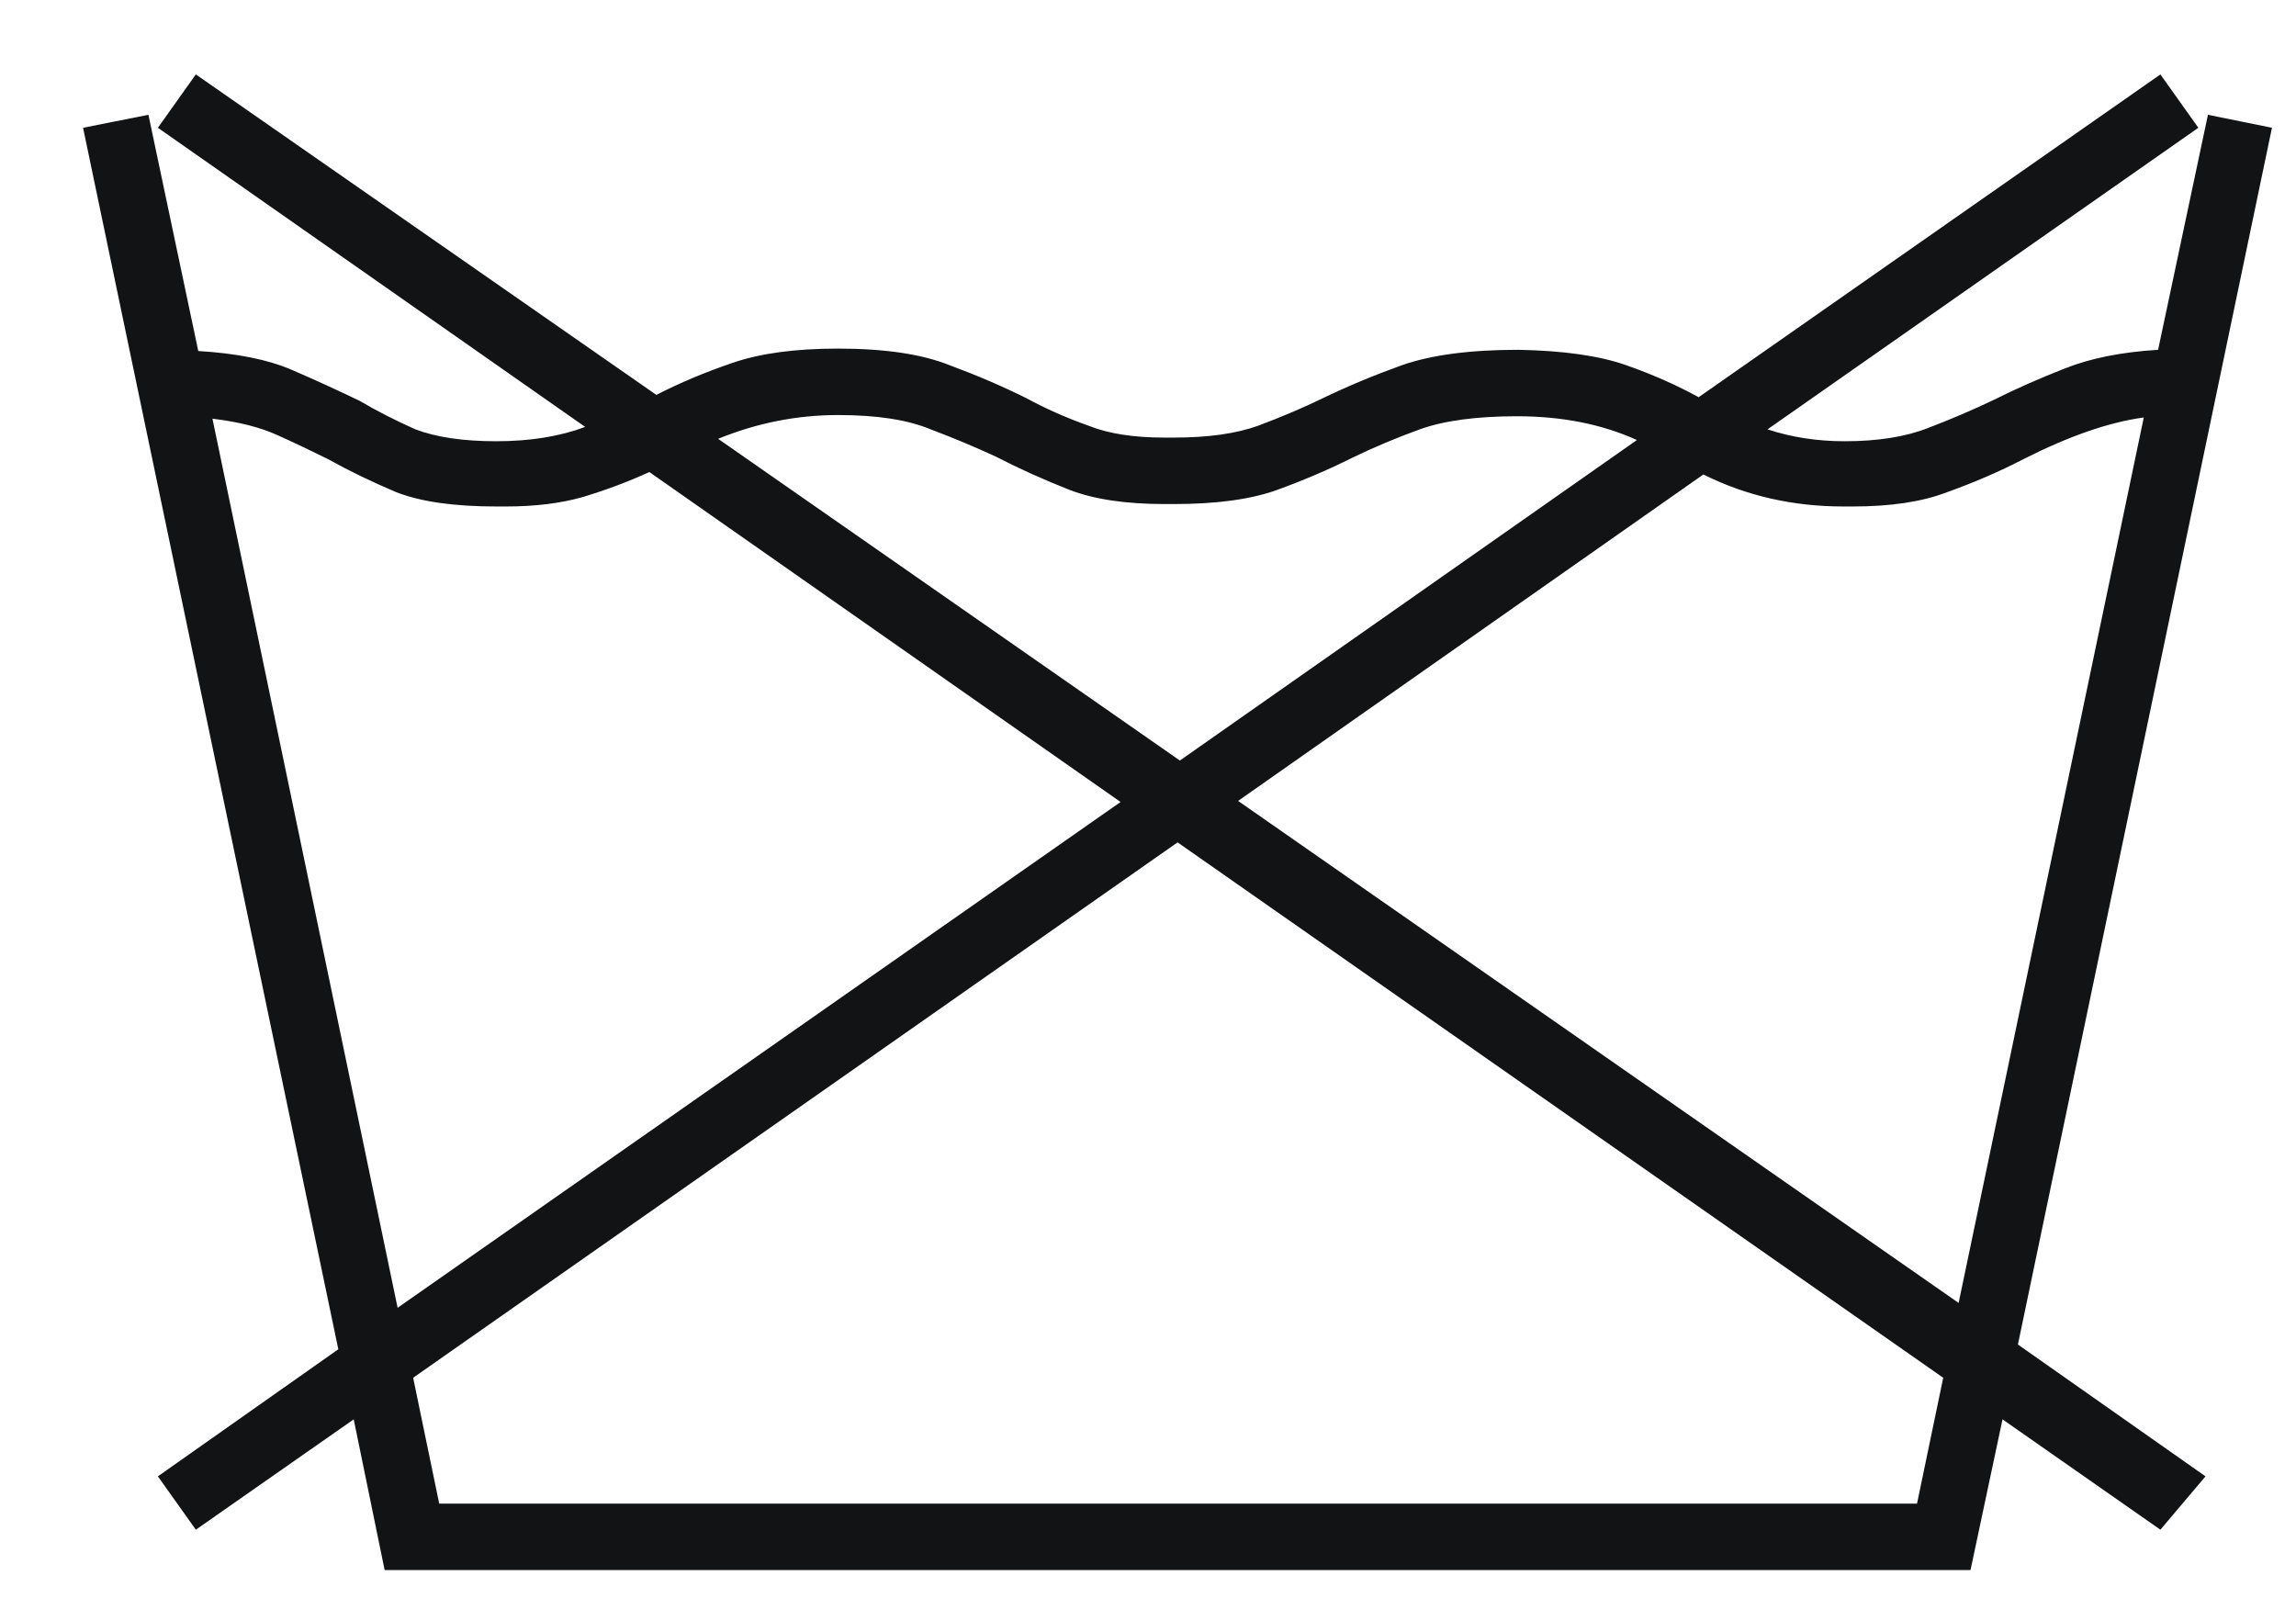 <svg width="17" height="12" viewBox="0 0 17 12" fill="none" xmlns="http://www.w3.org/2000/svg">
<path d="M16.277 0.946L13.087 3.179C13.263 3.237 13.453 3.267 13.658 3.267C13.904 3.267 14.109 3.234 14.273 3.17C14.443 3.105 14.607 3.035 14.766 2.959C14.93 2.877 15.102 2.801 15.284 2.73C15.472 2.654 15.703 2.607 15.979 2.59L16.348 0.85L16.822 0.946L14.941 9.955L16.33 10.931L15.996 11.326L14.827 10.509L14.59 11.625H2.848L2.619 10.509L1.45 11.326L1.169 10.931L2.505 9.99L0.615 0.946L1.099 0.85L1.468 2.599C1.755 2.616 1.986 2.663 2.162 2.739C2.338 2.815 2.505 2.892 2.663 2.968C2.792 3.044 2.93 3.114 3.076 3.179C3.229 3.237 3.428 3.267 3.674 3.267C3.926 3.267 4.146 3.231 4.333 3.161L1.169 0.946L1.45 0.551L4.86 2.924C5.03 2.836 5.218 2.757 5.423 2.687C5.628 2.616 5.889 2.581 6.205 2.581C6.551 2.581 6.826 2.622 7.031 2.704C7.236 2.78 7.427 2.862 7.603 2.95C7.743 3.026 7.896 3.094 8.06 3.152C8.206 3.211 8.394 3.24 8.622 3.24H8.692C8.944 3.24 9.152 3.211 9.316 3.152C9.486 3.088 9.645 3.021 9.791 2.95C9.973 2.862 10.169 2.78 10.38 2.704C10.597 2.628 10.884 2.59 11.241 2.59C11.575 2.596 11.842 2.634 12.041 2.704C12.24 2.774 12.419 2.854 12.577 2.941L15.996 0.551L16.277 0.946ZM12.612 3.513L9.167 5.93L14.502 9.647L15.873 3.091C15.615 3.126 15.319 3.229 14.985 3.398C14.804 3.492 14.613 3.574 14.414 3.645C14.232 3.715 14.001 3.75 13.72 3.75H13.649C13.274 3.75 12.929 3.671 12.612 3.513ZM14.388 10.201L8.719 6.237L3.059 10.201L3.252 11.133H14.194L14.388 10.201ZM2.944 9.683L8.297 5.938L4.808 3.495C4.655 3.565 4.491 3.627 4.315 3.68C4.151 3.727 3.961 3.75 3.744 3.75H3.674C3.363 3.75 3.117 3.715 2.936 3.645C2.754 3.568 2.584 3.486 2.426 3.398C2.309 3.34 2.186 3.281 2.057 3.223C1.928 3.164 1.767 3.123 1.573 3.1L2.944 9.683ZM5.317 3.249L8.736 5.631L12.12 3.258C11.862 3.141 11.566 3.082 11.232 3.082C10.934 3.082 10.693 3.114 10.512 3.179C10.336 3.243 10.169 3.313 10.011 3.39C9.835 3.478 9.65 3.557 9.457 3.627C9.264 3.697 9.009 3.732 8.692 3.732H8.622C8.335 3.732 8.101 3.697 7.919 3.627C7.726 3.551 7.544 3.469 7.374 3.381C7.222 3.311 7.061 3.243 6.891 3.179C6.721 3.108 6.492 3.073 6.205 3.073C5.9 3.073 5.604 3.132 5.317 3.249Z" fill="#121314"/>
</svg>
